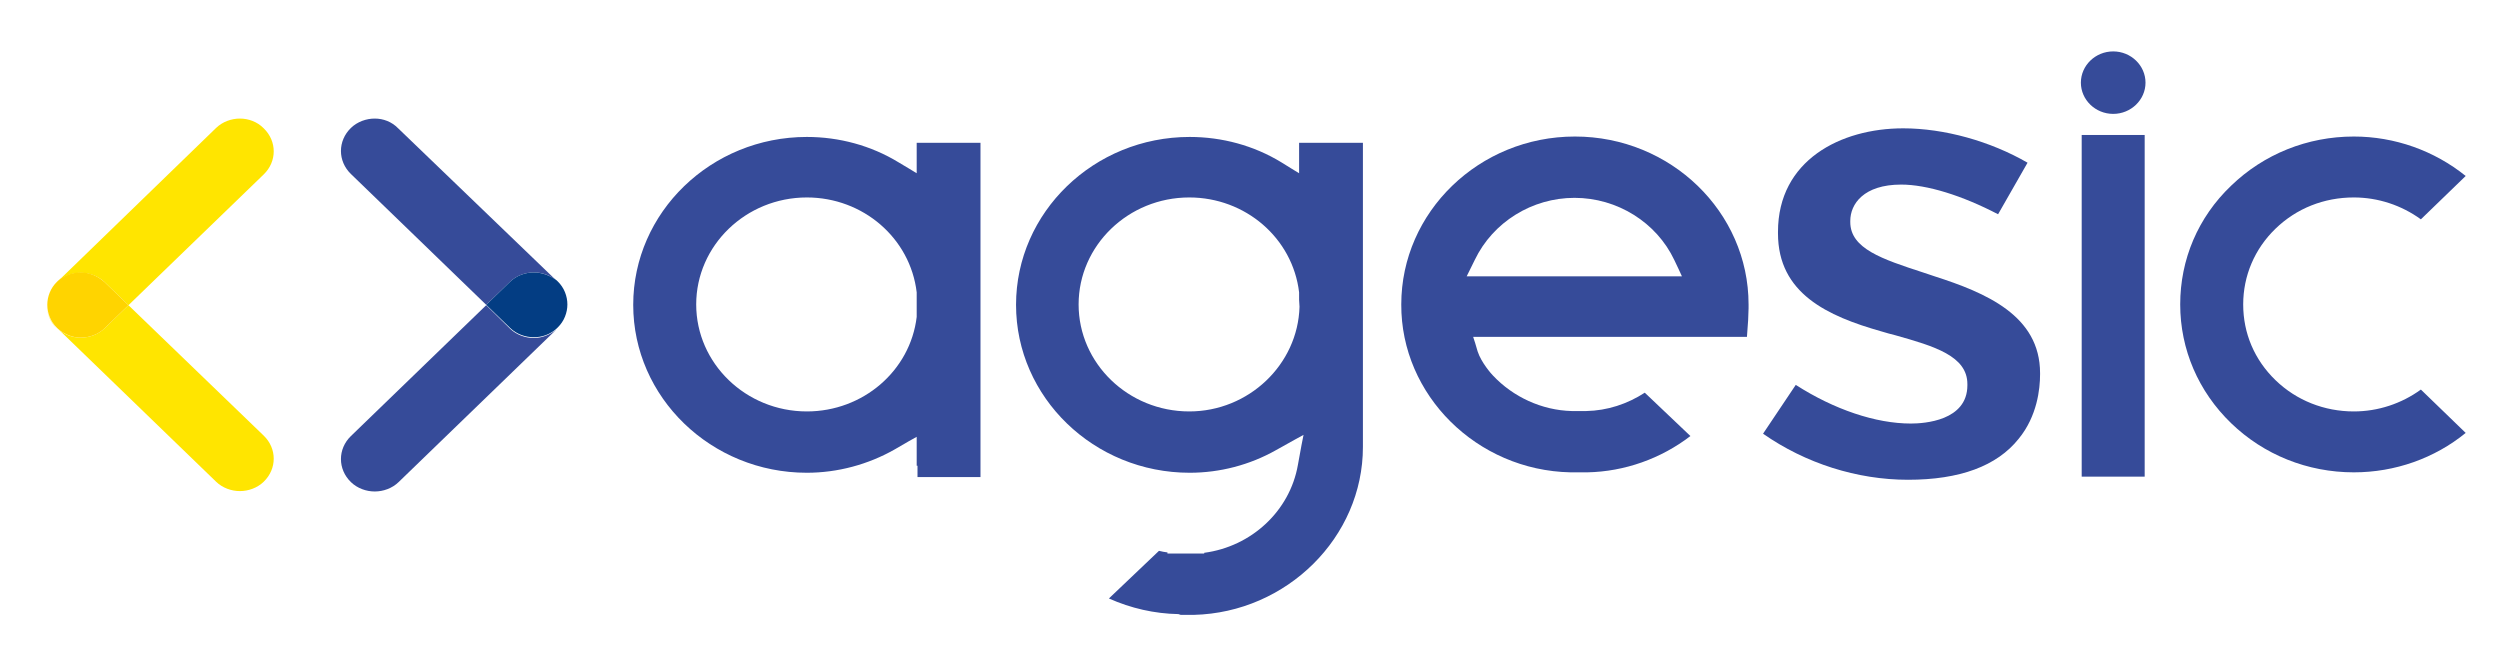 <svg xmlns="http://www.w3.org/2000/svg" width="108" height="28" viewBox="0 0 108 28" fill="none"><path d="M24.092 14.181L24.04 14.231C24.057 14.214 24.075 14.197 24.092 14.181ZM16.189 5.122C15.823 5.122 15.439 5.257 15.16 5.527C14.585 6.084 14.585 6.961 15.16 7.517L21.004 13.168L22.034 12.173C22.313 11.903 22.696 11.768 23.063 11.768C23.412 11.768 23.761 11.886 24.04 12.123L17.201 5.544C16.922 5.257 16.556 5.122 16.189 5.122Z" fill="#364B99"></path><path d="M21.004 13.185L15.16 18.837C14.585 19.393 14.585 20.27 15.16 20.827C15.439 21.097 15.823 21.232 16.189 21.232C16.556 21.232 16.94 21.097 17.219 20.827L24.04 14.231C23.761 14.467 23.412 14.602 23.063 14.602C22.696 14.602 22.313 14.467 22.034 14.198L21.004 13.185ZM24.04 12.14L24.092 12.19C24.075 12.173 24.057 12.156 24.04 12.14Z" fill="#364B99"></path><path d="M23.063 11.769C22.697 11.769 22.313 11.903 22.034 12.173L21.005 13.169L22.034 14.164C22.313 14.434 22.697 14.569 23.063 14.569C23.412 14.569 23.761 14.451 24.04 14.198L24.093 14.147C24.372 13.877 24.511 13.506 24.511 13.152C24.511 12.797 24.372 12.426 24.093 12.156L24.04 12.106C23.761 11.903 23.412 11.769 23.063 11.769Z" fill="#033D83"></path><path d="M67.845 20.405H68.577C70.182 20.372 71.752 19.815 73.026 18.837L71.054 16.964C70.304 17.453 69.432 17.74 68.525 17.757H67.897C66.606 17.723 65.367 17.15 64.495 16.222C64.443 16.172 63.989 15.665 63.832 15.176L63.728 14.822L63.64 14.552H75.468C75.485 14.316 75.503 14.08 75.52 13.827L75.538 13.321V13.304C75.538 13.253 75.538 13.203 75.538 13.152C75.538 9.154 72.171 5.898 68.037 5.898C63.902 5.898 60.535 9.154 60.535 13.152C60.518 17.066 63.797 20.321 67.845 20.405ZM63.71 11.229C64.495 9.593 66.187 8.547 68.019 8.547C69.868 8.547 71.56 9.61 72.328 11.229L72.52 11.634L72.659 11.937H63.361L63.71 11.229Z" fill="#364B99"></path><path d="M88.131 16.172V16.121C88.131 13.624 85.776 12.646 83.578 11.938C83.404 11.887 83.247 11.82 83.072 11.769C81.31 11.195 79.932 10.74 79.932 9.593V9.542C79.932 8.817 80.508 7.974 82.13 7.974C83.247 7.974 84.764 8.446 86.317 9.256L87.59 7.029C85.985 6.101 83.997 5.544 82.217 5.544C79.513 5.544 76.809 6.928 76.809 10.015V10.082C76.809 12.68 78.955 13.658 81.275 14.316C81.485 14.384 81.694 14.434 81.886 14.485C83.561 14.957 84.991 15.379 84.991 16.593V16.644C84.991 18.179 83.124 18.297 82.549 18.297C81.031 18.297 79.234 17.69 77.577 16.627L76.164 18.736C77.996 20.018 80.229 20.726 82.427 20.726C84.66 20.726 86.265 20.136 87.207 18.955C88.009 17.977 88.131 16.796 88.131 16.172Z" fill="#364B99"></path><path d="M92.65 5.831H89.929V20.591H92.65V5.831Z" fill="#364B99"></path><path d="M101.686 17.774C100.412 17.774 99.209 17.302 98.302 16.424C97.394 15.547 96.906 14.4 96.906 13.152C96.906 11.921 97.394 10.757 98.302 9.879C99.209 9.002 100.395 8.53 101.686 8.53C102.732 8.53 103.744 8.867 104.582 9.475L106.518 7.602C105.157 6.506 103.448 5.898 101.686 5.898C99.68 5.898 97.796 6.658 96.383 8.024C94.952 9.39 94.185 11.212 94.185 13.152C94.185 15.092 94.97 16.914 96.383 18.28C97.796 19.646 99.68 20.405 101.686 20.405C103.465 20.405 105.175 19.798 106.518 18.702L104.582 16.829C103.744 17.437 102.732 17.774 101.686 17.774Z" fill="#364B99"></path><path d="M91.29 2.221C90.522 2.221 89.894 2.828 89.894 3.571C89.894 4.313 90.522 4.92 91.29 4.92C92.058 4.92 92.686 4.313 92.686 3.571C92.686 2.828 92.058 2.221 91.29 2.221Z" fill="#364B99"></path><path d="M39.601 18.871V20.119H39.636V20.608H42.357V6.169H39.601V7.484L39.269 7.282L38.816 7.012C37.629 6.287 36.251 5.916 34.856 5.916C30.721 5.916 27.355 9.171 27.355 13.169C27.355 17.167 30.721 20.423 34.856 20.423C36.181 20.423 37.507 20.068 38.659 19.41L39.269 19.056L39.601 18.871ZM34.856 17.774C32.222 17.774 30.076 15.699 30.076 13.152C30.076 10.605 32.222 8.53 34.856 8.53C37.281 8.53 39.322 10.284 39.601 12.629V12.68V13.658V13.675V13.692C39.322 16.02 37.281 17.774 34.856 17.774Z" fill="#364B99"></path><path d="M51.01 26.563H51.568C55.598 26.462 58.878 23.206 58.878 19.309V6.169H56.121V7.484L55.79 7.282L55.354 7.012C54.167 6.287 52.789 5.916 51.394 5.916C47.259 5.916 43.893 9.171 43.893 13.169C43.893 17.167 47.259 20.423 51.394 20.423C52.702 20.423 53.993 20.085 55.127 19.444L55.912 19.006L56.313 18.786L56.226 19.225L56.069 20.085C55.72 22.076 54.063 23.611 52.022 23.881V23.914H51.795H50.644H50.434V23.864C50.312 23.847 50.19 23.83 50.068 23.796L47.905 25.854C48.847 26.276 49.876 26.512 50.905 26.529L51.01 26.563ZM56.139 13.253C56.069 15.75 53.941 17.774 51.376 17.774C48.742 17.774 46.596 15.699 46.596 13.152C46.596 10.605 48.742 8.53 51.376 8.53C53.801 8.53 55.842 10.284 56.121 12.629V12.68V12.95L56.139 13.253Z" fill="#364B99"></path><path d="M2.025 13.185C2.025 13.54 2.165 13.911 2.444 14.181C2.462 14.197 2.479 14.214 2.496 14.231L2.444 14.181C2.182 13.894 2.025 13.54 2.025 13.185ZM10.364 5.122C9.998 5.122 9.614 5.257 9.335 5.527L2.514 12.139C2.793 11.903 3.142 11.785 3.491 11.785C3.857 11.785 4.241 11.92 4.52 12.19L5.549 13.185L11.393 7.534C11.969 6.978 11.969 6.1 11.393 5.544C11.114 5.257 10.73 5.122 10.364 5.122Z" fill="#FFE500"></path><path d="M5.549 13.185L4.52 14.181C4.241 14.451 3.857 14.586 3.491 14.586C3.142 14.586 2.793 14.467 2.514 14.214L9.335 20.81C9.614 21.08 9.998 21.215 10.364 21.215C10.73 21.215 11.114 21.08 11.393 20.81C11.969 20.253 11.969 19.376 11.393 18.82L5.549 13.185ZM2.514 12.14C2.497 12.156 2.479 12.173 2.462 12.19L2.514 12.14Z" fill="#FFE500"></path><path d="M3.491 11.769C3.142 11.769 2.793 11.887 2.514 12.123L2.462 12.173C2.183 12.443 2.043 12.814 2.043 13.169C2.043 13.523 2.183 13.894 2.462 14.164L2.514 14.214C2.793 14.451 3.142 14.586 3.491 14.586C3.857 14.586 4.241 14.451 4.52 14.181L5.549 13.185L4.52 12.19C4.224 11.92 3.857 11.769 3.491 11.769Z" fill="#FFD400"></path></svg>
